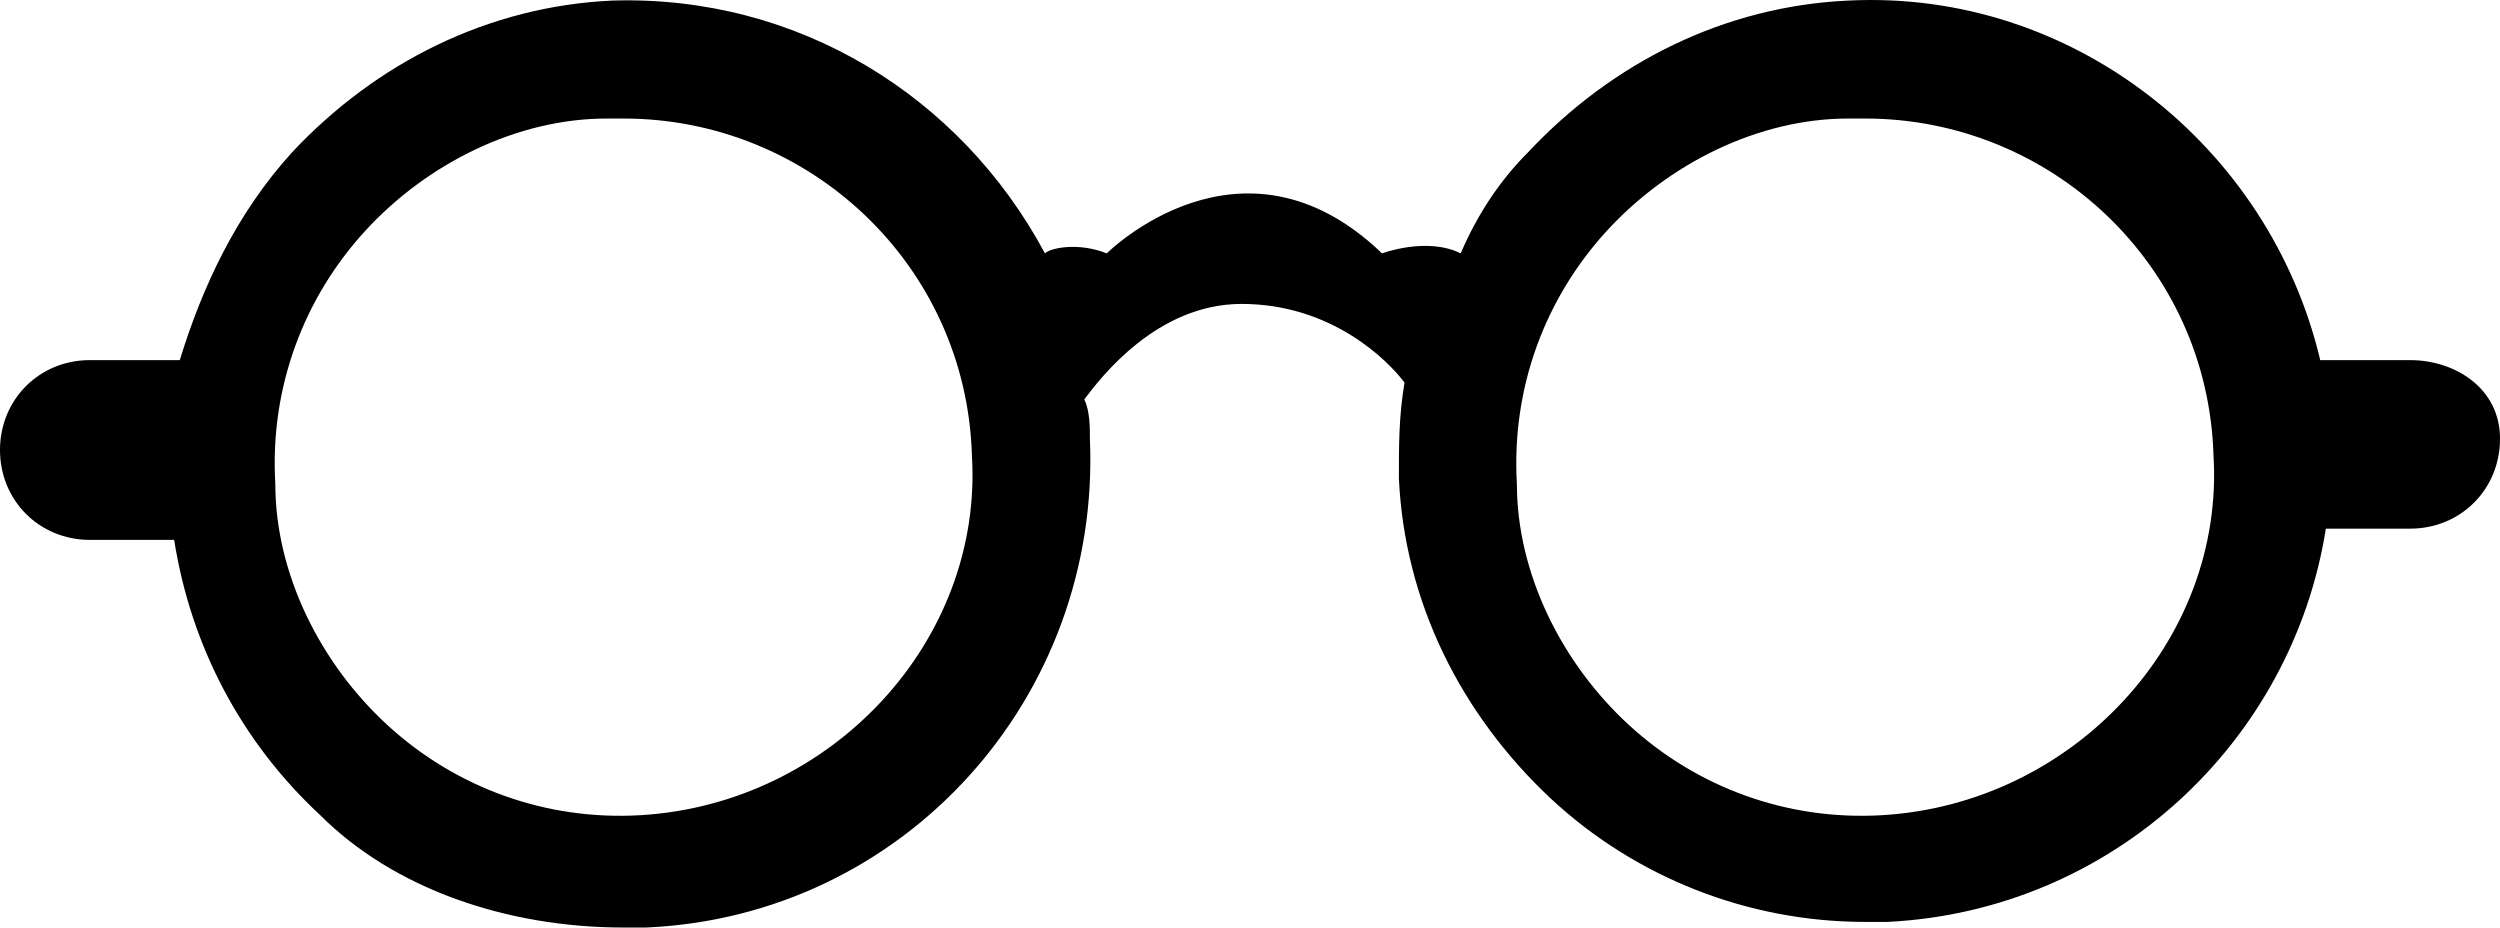 <?xml version="1.0" encoding="utf-8"?>
<!-- Generator: Adobe Illustrator 15.0.0, SVG Export Plug-In . SVG Version: 6.00 Build 0)  -->
<!DOCTYPE svg PUBLIC "-//W3C//DTD SVG 1.1//EN" "http://www.w3.org/Graphics/SVG/1.1/DTD/svg11.dtd">
<svg version="1.1" id="Layer_1" xmlns="http://www.w3.org/2000/svg" xmlns:xlink="http://www.w3.org/1999/xlink" x="0px" y="0px"
	 width="264.898px" height="98.282px" viewBox="0 0 264.898 98.282" enable-background="new 0 0 264.898 98.282"
	 xml:space="preserve">
<path d="M255.377,38.158h-8.93c0,0,0,0-0.596,0C240.495,15.537,219.66-1.131,195.848,0.06c-13.096,0.596-25.002,6.548-33.931,16.072
	c-2.978,2.978-5.357,6.549-7.145,10.715c-3.57-1.785-8.334,0-8.334,0c-14.881-14.287-29.167,0-29.167,0
	c-2.978-1.19-5.953-0.596-6.55,0C101.793,10.179,84.531-0.536,64.886,0.06C51.789,0.656,39.884,6.608,30.954,16.132
	c-5.952,6.549-9.524,14.287-11.905,22.025h-0.596H9.525C4.167,38.158,0,42.325,0,47.681c0,5.357,4.167,9.525,9.524,9.525h8.929
	c1.786,11.309,7.144,21.43,15.478,29.168c7.739,7.738,19.646,11.906,32.146,11.906c0.595,0,1.785,0,2.381,0l0,0
	c27.383-1.191,48.218-24.406,47.027-51.791c0-1.189,0-2.977-0.597-4.166c1.786-2.381,7.739-10.12,16.668-10.12
	c9.524,0,15.479,5.953,17.264,8.334c-0.596,3.571-0.596,6.548-0.596,10.12c0.596,13.096,6.548,25.002,16.072,33.932
	c8.93,8.334,20.835,13.096,33.336,13.096c0.595,0,1.786,0,2.381,0c23.813-1.189,42.86-19.049,46.433-41.67h8.93
	c5.356,0,9.523-4.166,9.523-9.523C264.902,41.134,260.139,38.158,255.377,38.158z M67.864,86.376L67.864,86.376
	c-10.119,0.596-19.645-2.979-26.787-9.525c-7.145-6.547-11.905-16.072-11.905-25.596c-0.596-10.121,2.977-19.646,9.524-26.789
	S54.768,12.56,64.292,12.56c0.596,0,1.19,0,1.786,0c19.644,0,36.312,15.479,36.907,35.717
	C104.176,67.923,88.104,85.183,67.864,86.376z M199.421,86.376c-10.12,0.596-19.645-2.979-26.788-9.525
	s-11.905-16.072-11.905-25.596c-0.596-10.121,2.978-19.646,9.524-26.789c6.547-7.143,16.072-11.906,25.597-11.906
	c0.597,0,1.19,0,1.786,0c19.646,0,36.313,15.479,36.907,35.717C235.732,67.923,219.66,85.183,199.421,86.376z"/>
</svg>

